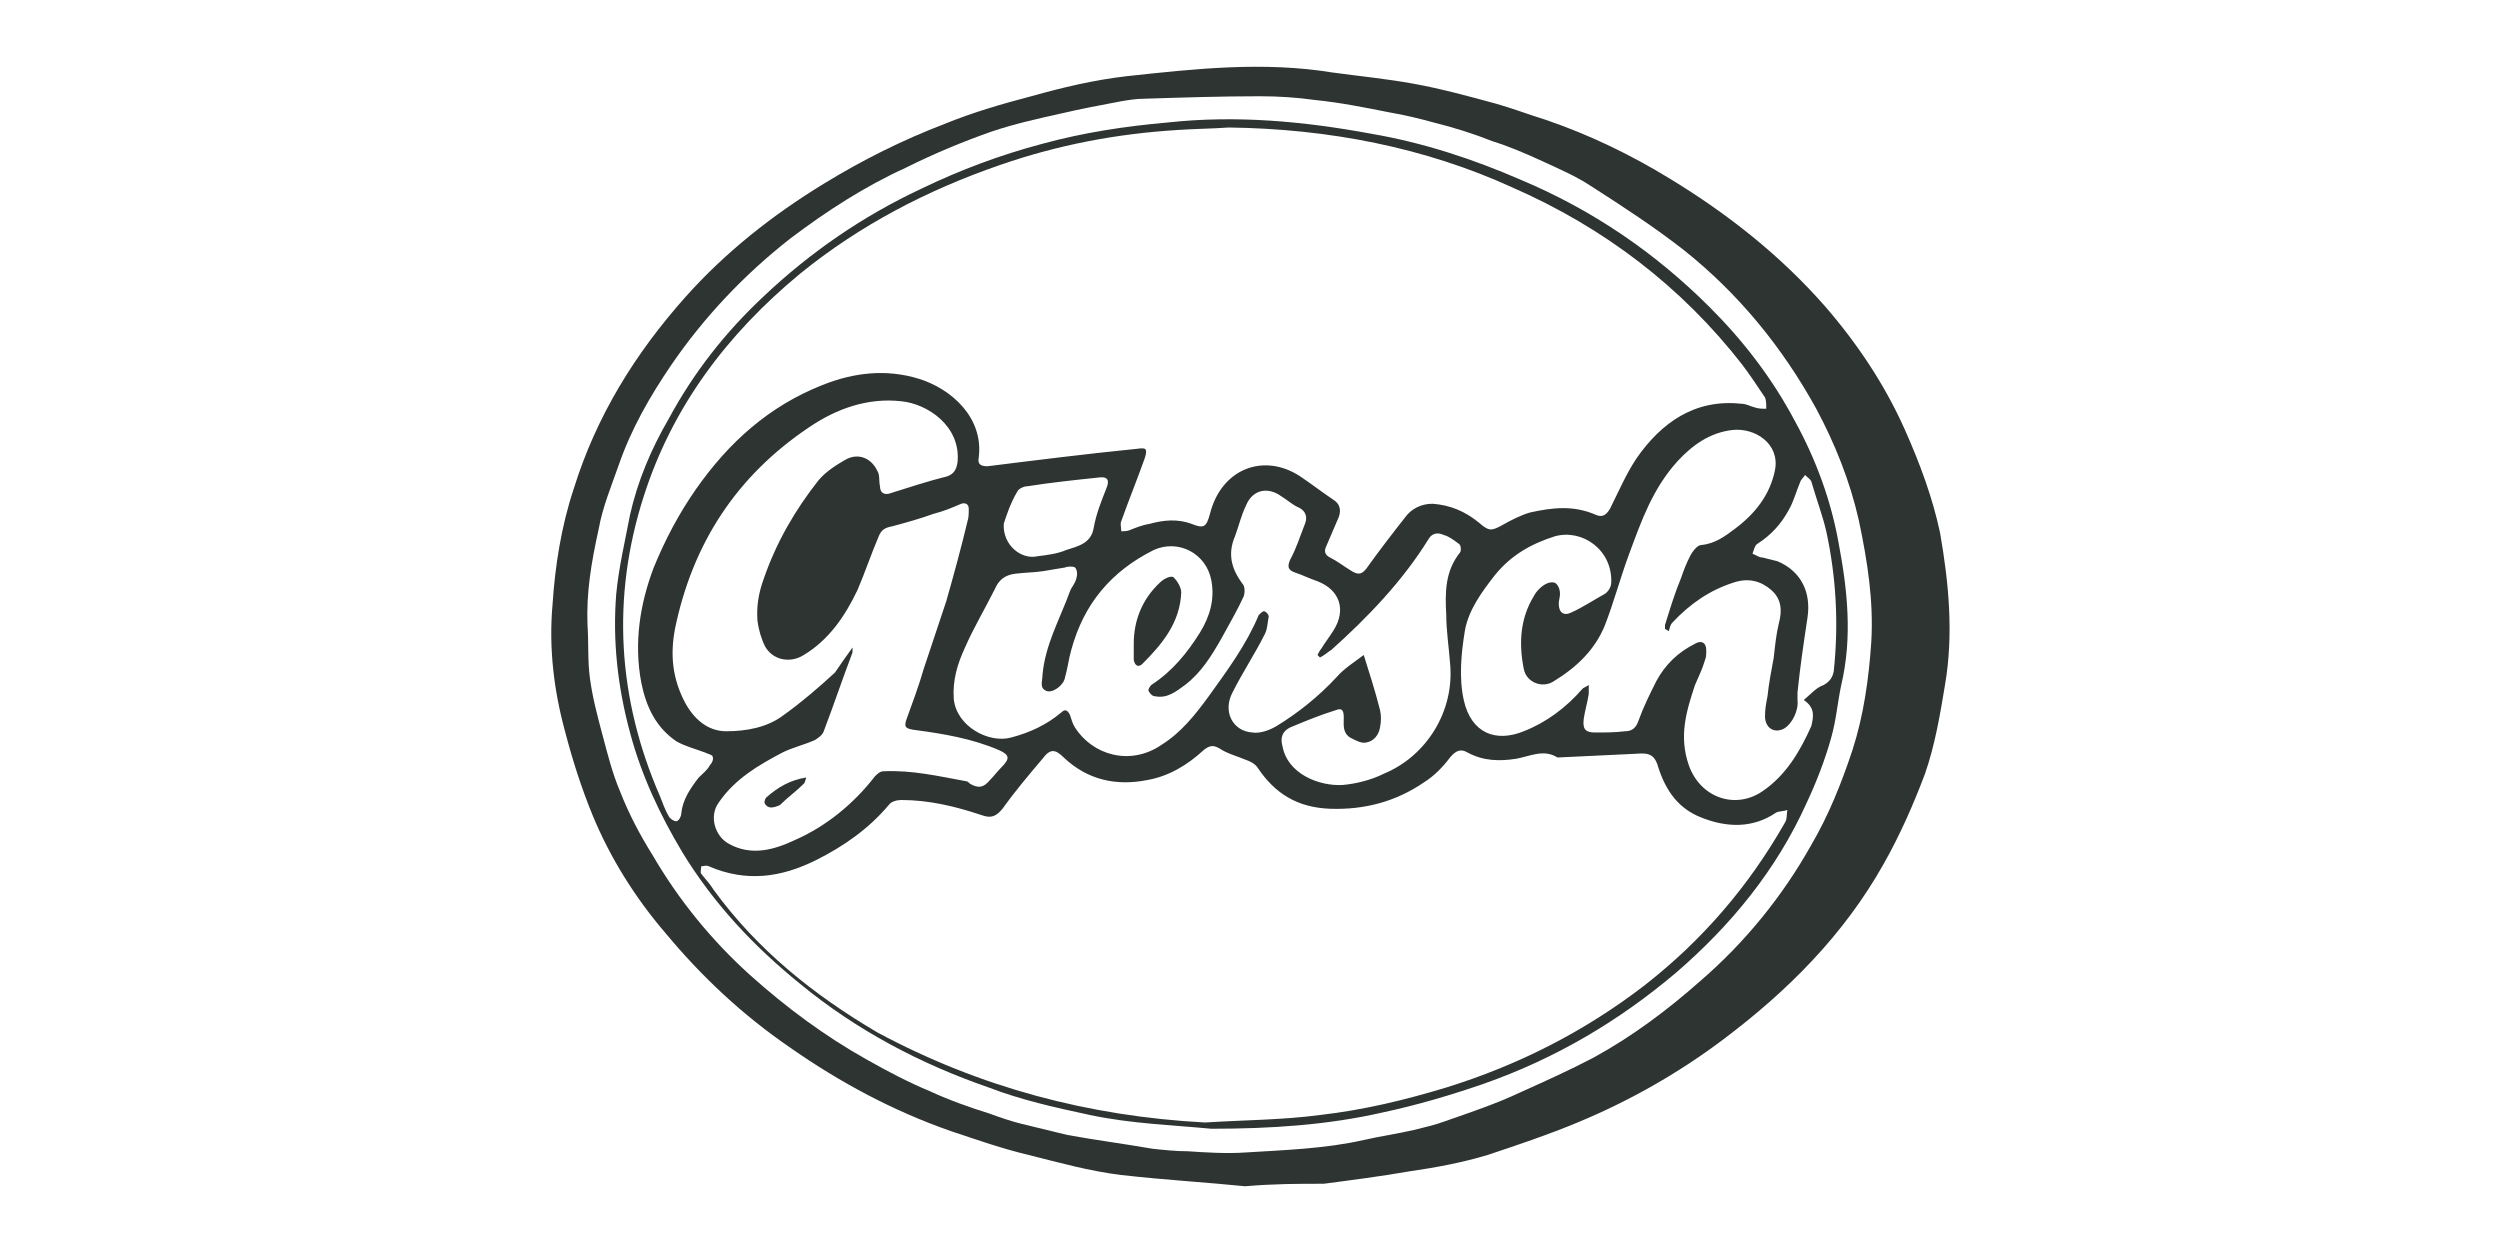 <?xml version="1.0" encoding="utf-8"?>
<!-- Generator: Adobe Illustrator 24.2.3, SVG Export Plug-In . SVG Version: 6.00 Build 0)  -->
<svg version="1.1" id="Ebene_1" xmlns="http://www.w3.org/2000/svg" xmlns:xlink="http://www.w3.org/1999/xlink" x="0px" y="0px"
	 viewBox="0 0 200 100" style="enable-background:new 0 0 200 100;" xml:space="preserve">
<style type="text/css">
	.st0{fill:#2D3431;}
</style>
<g>
	<path class="st0" d="M99.6,94.9c-2.9-0.3-6.4-0.5-9.9-0.9c-2.5-0.3-5-1-7.4-1.6c-2.1-0.5-4.1-1.2-6.2-1.9
		c-4.6-1.6-8.9-3.9-12.9-6.7c-3.8-2.6-7.1-5.7-10-9.2c-2.4-2.8-4.4-6-5.8-9.4c-0.9-2.2-1.6-4.4-2.2-6.7c-0.9-3.3-1.3-6.7-1-10.1
		c0.2-3.1,0.7-6.3,1.7-9.3c1.8-5.8,4.9-10.8,8.9-15.3c3.2-3.6,7-6.6,11.1-9.1c3.1-1.9,6.3-3.5,9.7-4.8c2.2-0.9,4.6-1.6,6.9-2.2
		c2.5-0.7,5-1.3,7.6-1.6c5.5-0.6,11-1.2,16.5-0.3c2.2,0.3,4.3,0.5,6.5,0.9c2.2,0.4,4.4,1,6.6,1.6c1.4,0.4,2.7,0.9,4,1.3
		c3.5,1.2,6.8,2.8,9.9,4.7c4.6,2.8,8.8,6.1,12.4,10.2c2.6,3,4.8,6.3,6.4,9.9c1.2,2.7,2.2,5.4,2.8,8.2c0.7,4,1.1,8.1,0.4,12.2
		c-0.4,2.4-0.8,4.8-1.6,7.1c-0.9,2.4-2,4.9-3.3,7.2c-3.2,5.7-7.7,10.2-12.9,14.1c-3.6,2.7-7.5,4.9-11.6,6.6c-2.4,1-4.8,1.8-7.2,2.6
		c-2,0.6-4.1,1-6.2,1.3c-2.3,0.4-4.6,0.7-6.9,1C103.8,94.7,102,94.7,99.6,94.9z M47,50c0.1,1.4,0,2.9,0.2,4.3c0.2,1.5,0.6,3,1,4.5
		c0.4,1.5,0.8,3.1,1.4,4.5c0.7,1.8,1.6,3.5,2.6,5.1c2.1,3.6,4.7,6.8,7.8,9.6c2.9,2.6,6,4.9,9.4,6.8c1.6,0.9,3.3,1.8,5,2.5
		c1.5,0.7,3.2,1.3,4.8,1.8c0.8,0.3,1.7,0.6,2.5,0.8c1.2,0.3,2.5,0.6,3.7,0.9c2.2,0.4,4.5,0.7,6.8,1.1c0.9,0.1,1.9,0.2,2.8,0.2
		c1.5,0.1,3.1,0.2,4.6,0.1c3.2-0.2,6.4-0.3,9.5-1c1.3-0.3,2.7-0.5,4-0.8c0.8-0.2,1.7-0.4,2.5-0.7c2-0.7,4.1-1.4,6-2.3
		c2-0.9,4-1.8,5.9-2.8c3.1-1.7,5.9-3.8,8.5-6.1c3.6-3.1,6.6-6.8,8.9-10.9c1.4-2.4,2.4-4.9,3.3-7.6c0.9-2.8,1.3-5.7,1.5-8.6
		c0.2-3.3-0.3-6.5-1-9.8c-0.7-3.1-1.9-6.1-3.4-8.9c-2.7-4.9-6.2-9.2-10.6-12.7c-2.3-1.8-4.9-3.5-7.4-5.1c-1.2-0.8-2.6-1.4-3.9-2
		c-1.3-0.6-2.7-1.2-4-1.6c-1.5-0.6-3.1-1.1-4.7-1.5c-1.1-0.3-2.3-0.6-3.5-0.8c-2-0.4-4-0.8-6-1c-1.4-0.2-2.9-0.3-4.4-0.3
		c-3.1,0-6.2,0.1-9.3,0.2c-0.6,0-1.2,0.1-1.8,0.2c-1.6,0.3-3.2,0.6-4.9,1c-1.8,0.4-3.6,0.8-5.4,1.4c-2.3,0.8-4.7,1.8-6.9,2.9
		c-3.3,1.5-6.4,3.5-9.3,5.7c-3.7,2.9-6.9,6.3-9.5,10.1c-1.7,2.5-3.2,5.1-4.2,8c-0.6,1.7-1.3,3.4-1.6,5.1C47.3,45,46.9,47.4,47,50z"
		/>
	<path class="st0" d="M96.9,90.3c-3.1-0.3-6.4-0.4-9.7-1.1c-2.8-0.6-5.5-1.2-8.1-2.2c-5.5-1.9-10.6-4.6-15.1-8.3
		c-3.7-3-6.9-6.4-9.4-10.5c-1.8-3-3.3-6.2-4.2-9.6c-1-3.7-1.4-7.4-1.1-11.1c0.2-2.1,0.7-4.2,1.1-6.3c0.6-2.7,1.7-5.3,3.1-7.7
		c2-3.7,4.5-6.9,7.6-9.8c3.7-3.5,7.9-6.4,12.6-8.6c3.1-1.5,6.3-2.7,9.7-3.6c3.3-0.9,6.6-1.4,10-1.7c5.5-0.6,10.9-0.1,16.3,0.9
		c4.1,0.7,8.1,2,12,3.7c5.7,2.4,10.7,5.8,15.1,10.2c2.7,2.7,5,5.7,6.8,9.1c1.7,3.1,2.9,6.4,3.5,9.8c0.7,3.7,1.1,7.5,0.2,11.3
		c-0.3,1.4-0.4,2.8-0.8,4.2c-0.5,1.8-1.2,3.6-2,5.3c-2.4,5.3-6,9.7-10.4,13.5c-4.6,3.9-9.7,6.9-15.4,8.9c-2.6,0.9-5.3,1.7-8.1,2.3
		C106.2,90,101.7,90.3,96.9,90.3z M98.3,10.2c-1.4,0.1-2.7,0.1-4.1,0.2c-4.9,0.3-9.6,1.2-14.2,2.8c-5.8,2-11.2,4.8-16,8.7
		c-5.8,4.8-10.2,10.6-12.5,17.8c-2.6,8.1-2.1,16.2,1.3,24c0.2,0.5,0.4,1.1,0.7,1.6c0.1,0.2,0.4,0.4,0.6,0.4c0.2,0,0.4-0.4,0.4-0.6
		c0.1-1.1,0.7-2,1.4-2.9c0.3-0.3,0.7-0.6,0.9-1c0.2-0.2,0.3-0.5,0.2-0.7c0-0.1-0.4-0.2-0.6-0.3c-0.8-0.3-1.6-0.5-2.3-0.9
		c-1.6-1.1-2.4-2.7-2.8-4.7c-0.6-3.2-0.1-6.3,1-9.2c0.9-2.2,2-4.3,3.4-6.3c2.6-3.7,5.8-6.6,10.1-8.3c2.5-1,5.1-1.3,7.7-0.5
		c2.6,0.8,5.2,3.1,4.8,6.3c-0.1,0.5,0.1,0.7,0.7,0.7c4-0.5,8-1,12-1.4c0.7-0.1,0.8,0,0.6,0.7c-0.6,1.7-1.3,3.4-1.9,5.1
		c-0.1,0.2,0,0.5,0,0.8c0.2,0,0.5,0,0.7-0.1c0.5-0.2,1-0.4,1.6-0.5c1.1-0.3,2.2-0.4,3.3,0c1,0.4,1.2,0.3,1.5-0.8
		c0.9-3.6,4.3-4.9,7.2-3c0.9,0.6,1.8,1.3,2.7,1.9c0.6,0.4,0.6,1,0.3,1.6c-0.3,0.7-0.6,1.4-0.9,2.1c-0.2,0.4-0.1,0.7,0.3,0.9
		c0.6,0.3,1.1,0.7,1.6,1c0.6,0.4,0.9,0.4,1.3-0.1c1-1.4,2-2.7,3.1-4.1c0.5-0.7,1.3-1.1,2.2-1.1c1.4,0.1,2.6,0.6,3.7,1.5
		c0.8,0.7,1,0.7,1.9,0.2c0.7-0.4,1.5-0.8,2.2-1c1.8-0.4,3.5-0.6,5.3,0.2c0.5,0.2,0.8,0,1.1-0.5c0.7-1.4,1.3-2.8,2.1-4
		c2-2.9,4.7-4.8,8.4-4.4c0.4,0,0.7,0.2,1.1,0.3c0.3,0.1,0.6,0.1,0.9,0.1c0-0.3,0-0.7-0.1-0.9c-0.6-0.9-1.2-1.8-1.8-2.6
		c-4.9-6.3-11.1-11-18.4-14.2C114,11.8,106.3,10.3,98.3,10.2z M96.4,89.8c3.1-0.2,6.2-0.2,9.2-0.6c3.5-0.4,6.8-1.2,10.1-2.2
		c5.8-1.8,11.1-4.5,15.9-8.2c4.6-3.6,8.3-7.9,11.2-13c0.2-0.3,0.1-0.7,0.2-1c-0.3,0.1-0.7,0.1-0.9,0.2c-1.9,1.3-4,1.2-6,0.4
		c-1.8-0.7-2.8-2.1-3.4-3.9c-0.3-1.1-0.7-1.3-1.8-1.2c-2.1,0.1-4.2,0.2-6.3,0.3c-1.1-0.7-2.2-0.1-3.3,0.1c-1.3,0.2-2.6,0.2-3.9-0.5
		c-0.5-0.3-0.9-0.2-1.4,0.4c-0.6,0.8-1.3,1.5-2.1,2c-2.2,1.5-4.7,2.2-7.5,2.1c-2.6-0.1-4.4-1.2-5.8-3.3c-0.2-0.3-0.6-0.5-0.9-0.6
		c-0.7-0.3-1.5-0.5-2.1-0.9c-0.5-0.3-0.8-0.3-1.3,0.1c-1.3,1.2-2.8,2.1-4.5,2.4c-2.5,0.5-4.8,0-6.7-1.8c-0.7-0.7-1.1-0.7-1.7,0.1
		c-1.1,1.3-2.2,2.6-3.2,4c-0.5,0.6-0.9,0.8-1.7,0.5c-2.1-0.7-4.2-1.2-6.4-1.2c-0.3,0-0.8,0.1-1,0.4c-1.6,1.9-3.6,3.3-5.8,4.4
		c-2.8,1.4-5.6,1.8-8.6,0.5c-0.2-0.1-0.4,0-0.6,0c0,0.2-0.1,0.5,0,0.6c0.3,0.4,0.7,0.8,1,1.3c3.5,4.8,8,8.4,13.1,11.4
		C78.4,87,87.1,89.3,96.4,89.8z M105.6,52.6c-0.1-0.1-0.1-0.1-0.2-0.2c0.1-0.2,0.2-0.4,0.3-0.5c0.3-0.5,0.7-1,1-1.5
		c1-1.6,0.5-3.2-1.3-3.9c-0.6-0.2-1.2-0.5-1.8-0.7c-0.6-0.2-0.6-0.5-0.4-1c0.5-0.9,0.8-1.9,1.2-2.9c0.2-0.5,0.1-1-0.5-1.3
		c-0.5-0.2-0.9-0.6-1.4-0.9c-1.1-0.8-2.3-0.5-2.8,0.7c-0.4,0.8-0.6,1.7-0.9,2.5c-0.6,1.4-0.3,2.6,0.6,3.8c0.2,0.2,0.2,0.7,0.1,1
		c-0.5,1.1-1.2,2.3-1.8,3.4c-0.8,1.4-1.6,2.7-2.9,3.7c-0.7,0.5-1.4,1.1-2.4,0.9c-0.2,0-0.4-0.2-0.5-0.4c-0.1-0.1,0.1-0.4,0.2-0.5
		c1.7-1.1,2.9-2.6,3.9-4.2c0.8-1.3,1.2-2.7,0.9-4.2c-0.4-2.1-2.6-3.3-4.6-2.4c-3.4,1.7-5.6,4.3-6.6,8c-0.2,0.7-0.3,1.5-0.5,2.2
		c-0.1,0.6-0.9,1.2-1.4,1.1c-0.7-0.2-0.4-0.8-0.4-1.3c0.2-2.4,1.4-4.5,2.2-6.7c0.1-0.3,0.4-0.6,0.5-1c0.1-0.3,0.1-0.7-0.1-0.9
		c-0.1-0.1-0.6-0.1-0.8,0c-0.6,0.1-1.2,0.2-1.8,0.3c-0.7,0.1-1.4,0.1-2.2,0.2c-0.8,0.1-1.3,0.5-1.6,1.2c-0.8,1.6-1.7,3.1-2.4,4.7
		c-0.6,1.3-1,2.6-0.9,4.1c0.2,2.2,2.8,3.6,4.6,3.1c1.5-0.4,2.8-1,4-2c0.3-0.3,0.5-0.2,0.7,0.2c0.1,0.3,0.2,0.7,0.4,1
		c1.4,2.2,4.4,3.1,6.9,1.4c1.6-1,2.7-2.4,3.8-3.9c1.5-2.1,3-4.1,4-6.5c0.1-0.1,0.3-0.3,0.4-0.3c0.2,0,0.4,0.3,0.4,0.4
		c-0.1,0.5-0.1,1-0.3,1.4c-0.8,1.6-1.8,3.1-2.6,4.7c-0.8,1.5,0,3.1,1.6,3.2c0.6,0.1,1.4-0.2,1.9-0.5c1.8-1.1,3.4-2.4,4.8-3.9
		c0.6-0.7,1.4-1.2,2.2-1.8c0.4,1.3,0.9,2.8,1.3,4.4c0.1,0.4,0.1,0.9,0,1.4c-0.1,0.6-0.5,1.1-1.1,1.2c-0.4,0.1-0.9-0.2-1.3-0.4
		c-0.6-0.4-0.5-1-0.5-1.6c0-0.5-0.1-0.8-0.6-0.6c-1.3,0.4-2.5,0.9-3.7,1.4c-0.6,0.3-0.8,0.8-0.6,1.5c0.4,2.2,2.9,3.2,4.8,3.1
		c1.1-0.1,2.3-0.4,3.3-0.9c3.4-1.4,5.7-5,5.3-8.9c-0.1-1.3-0.3-2.6-0.3-3.8c-0.1-1.8-0.1-3.5,1.1-5c0.1-0.1,0.1-0.6-0.1-0.7
		c-0.4-0.3-0.8-0.6-1.2-0.7c-0.4-0.2-0.9-0.2-1.2,0.3c-2.1,3.4-4.9,6.3-7.8,8.9C106.3,52.1,106,52.4,105.6,52.6z M68.2,51.8
		c0,0.2,0,0.3,0,0.4c-0.8,2.1-1.5,4.2-2.3,6.3c-0.1,0.3-0.4,0.5-0.7,0.7c-0.9,0.4-1.8,0.6-2.6,1c-1.9,1-3.8,2.1-5.1,4
		c-0.8,1.1-0.3,2.7,0.8,3.3c1.8,1,3.6,0.5,5.3-0.3c2.5-1.1,4.7-2.9,6.4-5.1c0.2-0.2,0.4-0.4,0.7-0.4c2.3-0.1,4.4,0.4,6.6,0.8
		c0.1,0,0.2,0.1,0.3,0.2c0.7,0.4,1.1,0.3,1.6-0.3c0.3-0.3,0.6-0.7,0.9-1c0.7-0.7,0.7-1-0.2-1.4c-2.1-0.9-4.4-1.3-6.7-1.6
		c-0.7-0.1-0.9-0.2-0.7-0.8c0.5-1.4,1-2.7,1.4-4.1c0.6-1.8,1.2-3.6,1.8-5.4c0.6-2.1,1.2-4.3,1.7-6.4c0.1-0.3,0.1-0.6,0.1-1
		c0-0.4-0.3-0.5-0.6-0.4c-0.7,0.3-1.4,0.6-2.2,0.8c-1.1,0.4-2.2,0.7-3.3,1c-0.6,0.1-0.9,0.3-1.1,0.8c-0.6,1.4-1.1,2.9-1.7,4.3
		c-1,2.1-2.3,4-4.3,5.2c-1.1,0.7-2.5,0.4-3.1-0.7c-0.3-0.6-0.5-1.3-0.6-2c-0.1-1.2,0.1-2.3,0.5-3.4c1-2.9,2.5-5.5,4.4-7.9
		c0.6-0.7,1.4-1.2,2.1-1.6c1-0.6,2.1-0.2,2.6,0.9c0.2,0.3,0.1,0.8,0.2,1.2c0,0.4,0.2,0.7,0.7,0.6c1.6-0.5,3.1-1,4.7-1.4
		c0.5-0.2,0.7-0.5,0.8-1.1c0.3-2.9-2.4-4.7-4.5-4.9c-2.7-0.3-5.2,0.6-7.4,2.1c-5.8,3.9-9.3,9.3-10.7,16.1c-0.4,2.1-0.2,4,0.8,5.9
		c0.7,1.3,1.8,2.3,3.3,2.3c1.6,0,3.3-0.3,4.6-1.3c1.4-1,2.8-2.2,4.1-3.4C67.2,53.2,67.7,52.5,68.2,51.8z M144.3,56
		c0.6-0.5,1-1,1.6-1.2c0.5-0.3,0.7-0.6,0.8-1.1c0.4-3.8,0.2-7.5-0.6-11.2c-0.3-1.3-0.8-2.6-1.2-4c-0.1-0.2-0.3-0.3-0.5-0.5
		c-0.1,0.2-0.3,0.3-0.4,0.6c-0.3,0.7-0.5,1.5-0.9,2.2c-0.6,1.1-1.4,2-2.5,2.7c-0.2,0.1-0.3,0.5-0.4,0.8c0.3,0.1,0.5,0.3,0.8,0.3
		c0.4,0.1,0.8,0.2,1.2,0.3c1.9,0.8,2.7,2.5,2.4,4.5c-0.3,2-0.6,4-0.8,6c0,0.2,0,0.4,0,0.6c0.1,0.8-0.4,1.9-1.1,2.3
		c-0.8,0.4-1.5-0.1-1.5-1c0-0.6,0.1-1.1,0.2-1.6c0.1-1,0.3-2,0.5-3.1c0.1-0.9,0.2-1.9,0.4-2.7c0.3-1.1,0.2-2-0.6-2.7
		c-0.8-0.7-1.8-1-3-0.6c-1.9,0.6-3.5,1.7-4.9,3.2c-0.2,0.2-0.2,0.4-0.3,0.7c-0.1-0.1-0.2-0.1-0.3-0.2c0-0.1,0-0.2,0-0.3
		c0.4-1.3,0.8-2.6,1.3-3.8c0.2-0.6,0.4-1.1,0.7-1.7c0.2-0.4,0.6-0.9,0.9-0.9c1.1-0.1,1.9-0.7,2.7-1.3c1.6-1.2,2.8-2.7,3.2-4.7
		c0.4-2.1-1.6-3.4-3.4-3.2c-1.8,0.2-3.2,1.2-4.4,2.5c-2,2.2-2.9,4.8-3.9,7.5c-0.7,1.9-1.2,3.8-1.9,5.6c-0.8,2-2.3,3.4-4.1,4.5
		c-0.9,0.6-2.2,0.1-2.4-1c-0.4-2-0.3-4,0.8-5.8c0.2-0.4,0.6-0.8,1-1c0.2-0.1,0.6-0.2,0.8,0c0.2,0.2,0.3,0.5,0.3,0.8
		c0,0.3-0.1,0.5-0.1,0.8c0,0.7,0.4,1,1,0.7c0.9-0.4,1.8-1,2.7-1.5c0.3-0.2,0.5-0.6,0.5-0.9c0.1-2.6-2.3-4.3-4.5-3.7
		c-1.9,0.6-3.5,1.5-4.8,3.1c-1.1,1.4-2.1,2.8-2.4,4.4c-0.3,1.8-0.5,3.8-0.1,5.6c0.6,2.7,2.6,3.4,4.8,2.5c1.8-0.7,3.4-1.9,4.7-3.4
		c0.1-0.1,0.2-0.1,0.5-0.3c0,0.3,0,0.5,0,0.7c-0.1,0.7-0.3,1.3-0.4,2c-0.1,0.8,0.1,1.1,0.9,1.1c0.8,0,1.6,0,2.4-0.1
		c0.6,0,0.9-0.3,1.1-0.9c0.4-1.1,0.9-2.1,1.4-3.1c0.7-1.3,1.7-2.3,3.1-3c0.5-0.3,0.9-0.1,0.9,0.5c0,0.3,0,0.6-0.1,0.8
		c-0.2,0.7-0.5,1.3-0.8,2c-0.7,2.1-1.3,4.1-0.5,6.4c0.9,2.6,3.7,3.6,5.9,2.1c1.9-1.3,3-3.2,3.9-5.2C145.1,57.3,145.2,56.6,144.3,56z
		 M80.3,41.9c-0.1,1.7,1.4,2.9,2.7,2.6c0.8-0.1,1.6-0.2,2.3-0.5c0.9-0.3,2-0.5,2.2-1.8c0.2-1.1,0.6-2.1,1-3.1c0.3-0.7,0.1-1-0.6-0.9
		c-1.9,0.2-3.8,0.4-5.7,0.7c-0.3,0-0.7,0.2-0.8,0.4C80.8,40.3,80.5,41.3,80.3,41.9z"/>
	<path class="st0" d="M90.7,51.5c0-1.9,0.7-3.6,2.1-4.9c0.3-0.3,0.9-0.6,1.1-0.4c0.3,0.3,0.6,0.8,0.6,1.2c-0.1,2.4-1.5,4.1-3.1,5.7
		c-0.3,0.3-0.6,0.2-0.7-0.3C90.7,52.4,90.7,52,90.7,51.5z"/>
	<path class="st0" d="M64.5,62.2c-0.1,0.3-0.1,0.4-0.2,0.5c-0.6,0.6-1.3,1.1-1.9,1.7c-0.2,0.1-0.5,0.2-0.7,0.2
		c-0.2,0-0.4-0.1-0.5-0.3c-0.1-0.1,0-0.4,0.1-0.5C62.2,63,63.2,62.4,64.5,62.2z"/>
</g>
</svg>
